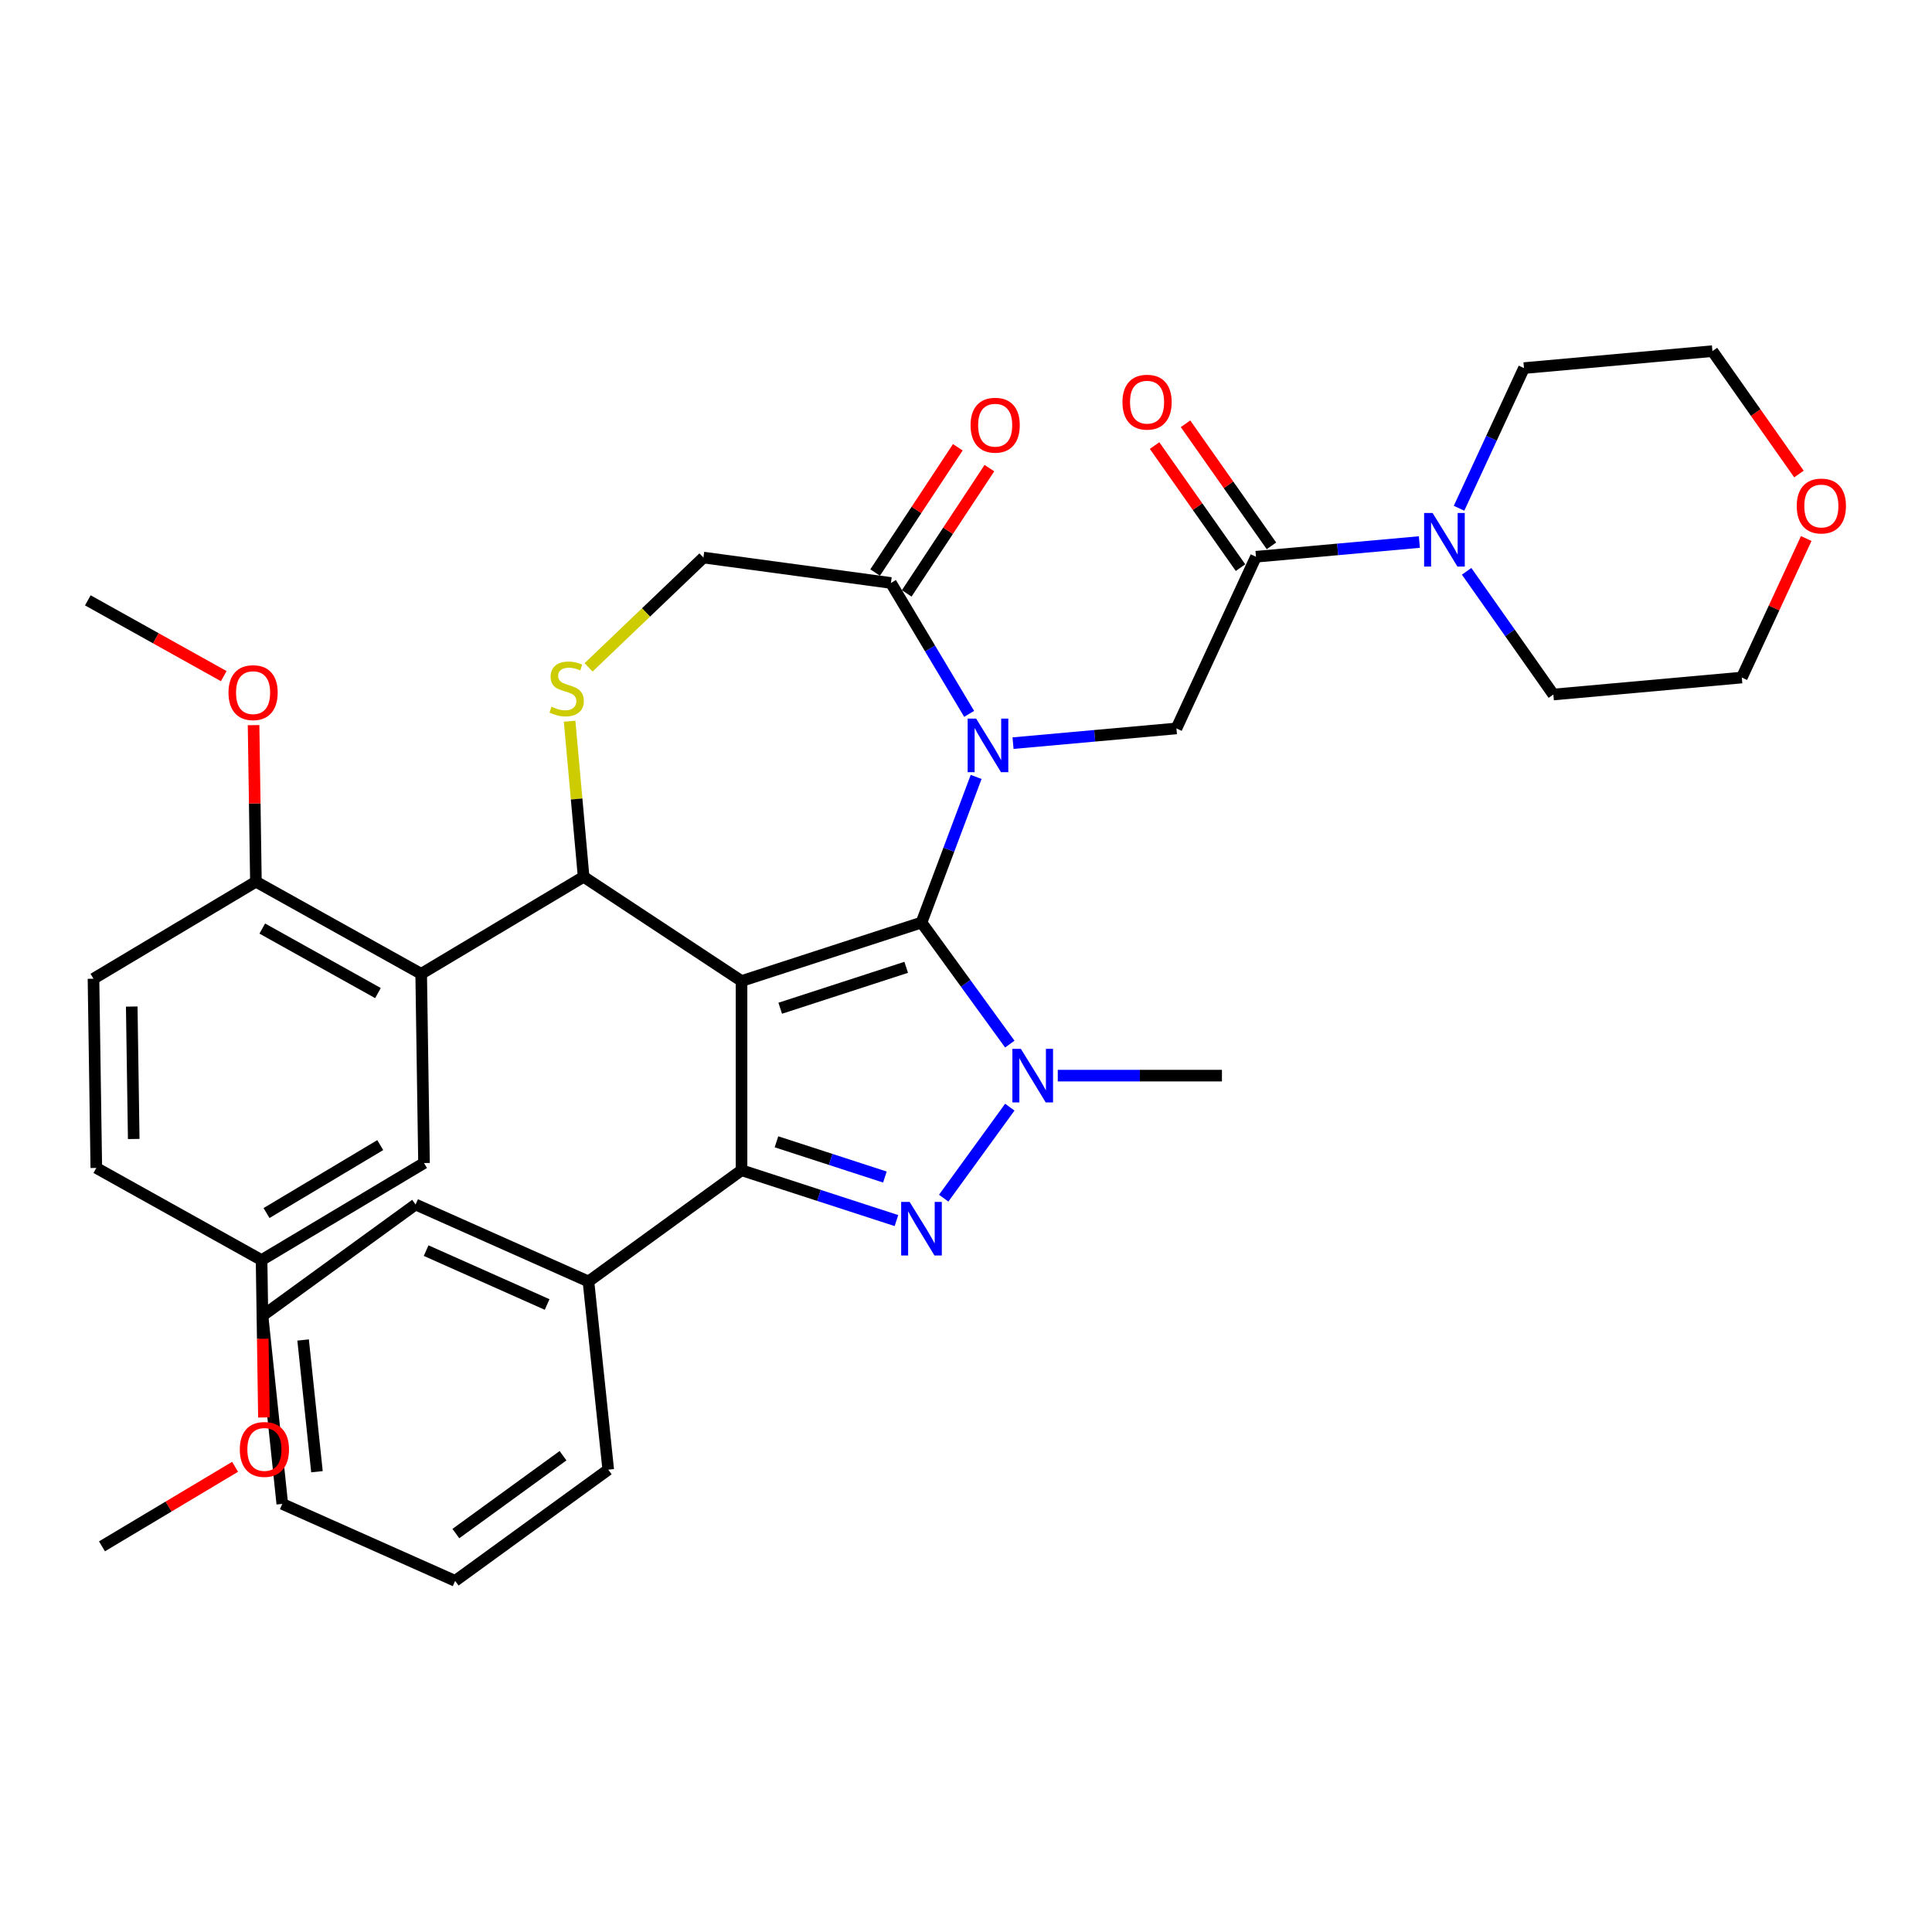 <?xml version='1.0' encoding='iso-8859-1'?>
<svg version='1.1' baseProfile='full'
              xmlns='http://www.w3.org/2000/svg'
                      xmlns:rdkit='http://www.rdkit.org/xml'
                      xmlns:xlink='http://www.w3.org/1999/xlink'
                  xml:space='preserve'
width='1000px' height='1000px' viewBox='0 0 1000 1000'>
<!-- END OF HEADER -->
<rect style='opacity:1.0;fill:#FFFFFF;stroke:none' width='1000' height='1000' x='0' y='0'> </rect>
<path class='bond-0' d='M 547.498,556.746 L 589.985,556.746' style='fill:none;fill-rule:evenodd;stroke:#0000FF;stroke-width:6px;stroke-linecap:butt;stroke-linejoin:miter;stroke-opacity:1' />
<path class='bond-0' d='M 589.985,556.746 L 632.471,556.746' style='fill:none;fill-rule:evenodd;stroke:#000000;stroke-width:6px;stroke-linecap:butt;stroke-linejoin:miter;stroke-opacity:1' />
<path class='bond-1' d='M 522.676,540.429 L 499.82,508.97' style='fill:none;fill-rule:evenodd;stroke:#0000FF;stroke-width:6px;stroke-linecap:butt;stroke-linejoin:miter;stroke-opacity:1' />
<path class='bond-1' d='M 499.82,508.97 L 476.963,477.511' style='fill:none;fill-rule:evenodd;stroke:#000000;stroke-width:6px;stroke-linecap:butt;stroke-linejoin:miter;stroke-opacity:1' />
<path class='bond-2' d='M 522.676,573.063 L 488.452,620.169' style='fill:none;fill-rule:evenodd;stroke:#0000FF;stroke-width:6px;stroke-linecap:butt;stroke-linejoin:miter;stroke-opacity:1' />
<path class='bond-3' d='M 383.817,605.716 L 304.582,663.284' style='fill:none;fill-rule:evenodd;stroke:#000000;stroke-width:6px;stroke-linecap:butt;stroke-linejoin:miter;stroke-opacity:1' />
<path class='bond-4' d='M 383.817,605.716 L 383.817,507.776' style='fill:none;fill-rule:evenodd;stroke:#000000;stroke-width:6px;stroke-linecap:butt;stroke-linejoin:miter;stroke-opacity:1' />
<path class='bond-5' d='M 383.817,605.716 L 423.907,618.742' style='fill:none;fill-rule:evenodd;stroke:#000000;stroke-width:6px;stroke-linecap:butt;stroke-linejoin:miter;stroke-opacity:1' />
<path class='bond-5' d='M 423.907,618.742 L 463.996,631.768' style='fill:none;fill-rule:evenodd;stroke:#0000FF;stroke-width:6px;stroke-linecap:butt;stroke-linejoin:miter;stroke-opacity:1' />
<path class='bond-5' d='M 401.897,590.995 L 429.96,600.113' style='fill:none;fill-rule:evenodd;stroke:#000000;stroke-width:6px;stroke-linecap:butt;stroke-linejoin:miter;stroke-opacity:1' />
<path class='bond-5' d='M 429.96,600.113 L 458.022,609.231' style='fill:none;fill-rule:evenodd;stroke:#0000FF;stroke-width:6px;stroke-linecap:butt;stroke-linejoin:miter;stroke-opacity:1' />
<path class='bond-6' d='M 931.133,245.359 L 908.743,213.552' style='fill:none;fill-rule:evenodd;stroke:#FF0000;stroke-width:6px;stroke-linecap:butt;stroke-linejoin:miter;stroke-opacity:1' />
<path class='bond-6' d='M 908.743,213.552 L 886.353,181.745' style='fill:none;fill-rule:evenodd;stroke:#000000;stroke-width:6px;stroke-linecap:butt;stroke-linejoin:miter;stroke-opacity:1' />
<path class='bond-7' d='M 934.898,278.737 L 918.229,314.718' style='fill:none;fill-rule:evenodd;stroke:#FF0000;stroke-width:6px;stroke-linecap:butt;stroke-linejoin:miter;stroke-opacity:1' />
<path class='bond-7' d='M 918.229,314.718 L 901.56,350.699' style='fill:none;fill-rule:evenodd;stroke:#000000;stroke-width:6px;stroke-linecap:butt;stroke-linejoin:miter;stroke-opacity:1' />
<path class='bond-8' d='M 383.817,507.776 L 476.963,477.511' style='fill:none;fill-rule:evenodd;stroke:#000000;stroke-width:6px;stroke-linecap:butt;stroke-linejoin:miter;stroke-opacity:1' />
<path class='bond-8' d='M 403.842,521.866 L 469.045,500.68' style='fill:none;fill-rule:evenodd;stroke:#000000;stroke-width:6px;stroke-linecap:butt;stroke-linejoin:miter;stroke-opacity:1' />
<path class='bond-9' d='M 383.817,507.776 L 302.079,453.821' style='fill:none;fill-rule:evenodd;stroke:#000000;stroke-width:6px;stroke-linecap:butt;stroke-linejoin:miter;stroke-opacity:1' />
<path class='bond-10' d='M 476.963,477.511 L 491.108,439.822' style='fill:none;fill-rule:evenodd;stroke:#000000;stroke-width:6px;stroke-linecap:butt;stroke-linejoin:miter;stroke-opacity:1' />
<path class='bond-10' d='M 491.108,439.822 L 505.253,402.133' style='fill:none;fill-rule:evenodd;stroke:#0000FF;stroke-width:6px;stroke-linecap:butt;stroke-linejoin:miter;stroke-opacity:1' />
<path class='bond-11' d='M 501.628,369.5 L 481.386,335.62' style='fill:none;fill-rule:evenodd;stroke:#0000FF;stroke-width:6px;stroke-linecap:butt;stroke-linejoin:miter;stroke-opacity:1' />
<path class='bond-11' d='M 481.386,335.62 L 461.144,301.74' style='fill:none;fill-rule:evenodd;stroke:#000000;stroke-width:6px;stroke-linecap:butt;stroke-linejoin:miter;stroke-opacity:1' />
<path class='bond-12' d='M 524.344,384.649 L 566.633,380.843' style='fill:none;fill-rule:evenodd;stroke:#0000FF;stroke-width:6px;stroke-linecap:butt;stroke-linejoin:miter;stroke-opacity:1' />
<path class='bond-12' d='M 566.633,380.843 L 608.923,377.037' style='fill:none;fill-rule:evenodd;stroke:#000000;stroke-width:6px;stroke-linecap:butt;stroke-linejoin:miter;stroke-opacity:1' />
<path class='bond-13' d='M 461.144,301.74 L 364.09,288.593' style='fill:none;fill-rule:evenodd;stroke:#000000;stroke-width:6px;stroke-linecap:butt;stroke-linejoin:miter;stroke-opacity:1' />
<path class='bond-14' d='M 469.318,307.135 L 490.716,274.719' style='fill:none;fill-rule:evenodd;stroke:#000000;stroke-width:6px;stroke-linecap:butt;stroke-linejoin:miter;stroke-opacity:1' />
<path class='bond-14' d='M 490.716,274.719 L 512.114,242.302' style='fill:none;fill-rule:evenodd;stroke:#FF0000;stroke-width:6px;stroke-linecap:butt;stroke-linejoin:miter;stroke-opacity:1' />
<path class='bond-14' d='M 452.97,296.344 L 474.368,263.928' style='fill:none;fill-rule:evenodd;stroke:#000000;stroke-width:6px;stroke-linecap:butt;stroke-linejoin:miter;stroke-opacity:1' />
<path class='bond-14' d='M 474.368,263.928 L 495.766,231.511' style='fill:none;fill-rule:evenodd;stroke:#FF0000;stroke-width:6px;stroke-linecap:butt;stroke-linejoin:miter;stroke-opacity:1' />
<path class='bond-15' d='M 364.09,288.593 L 334.366,317.013' style='fill:none;fill-rule:evenodd;stroke:#000000;stroke-width:6px;stroke-linecap:butt;stroke-linejoin:miter;stroke-opacity:1' />
<path class='bond-15' d='M 334.366,317.013 L 304.641,345.432' style='fill:none;fill-rule:evenodd;stroke:#CCCC00;stroke-width:6px;stroke-linecap:butt;stroke-linejoin:miter;stroke-opacity:1' />
<path class='bond-16' d='M 294.832,373.298 L 298.455,413.56' style='fill:none;fill-rule:evenodd;stroke:#CCCC00;stroke-width:6px;stroke-linecap:butt;stroke-linejoin:miter;stroke-opacity:1' />
<path class='bond-16' d='M 298.455,413.56 L 302.079,453.821' style='fill:none;fill-rule:evenodd;stroke:#000000;stroke-width:6px;stroke-linecap:butt;stroke-linejoin:miter;stroke-opacity:1' />
<path class='bond-17' d='M 302.079,453.821 L 218.003,504.055' style='fill:none;fill-rule:evenodd;stroke:#000000;stroke-width:6px;stroke-linecap:butt;stroke-linejoin:miter;stroke-opacity:1' />
<path class='bond-18' d='M 608.923,377.037 L 650.092,288.17' style='fill:none;fill-rule:evenodd;stroke:#000000;stroke-width:6px;stroke-linecap:butt;stroke-linejoin:miter;stroke-opacity:1' />
<path class='bond-19' d='M 658.101,282.533 L 635.863,250.941' style='fill:none;fill-rule:evenodd;stroke:#000000;stroke-width:6px;stroke-linecap:butt;stroke-linejoin:miter;stroke-opacity:1' />
<path class='bond-19' d='M 635.863,250.941 L 613.625,219.35' style='fill:none;fill-rule:evenodd;stroke:#FF0000;stroke-width:6px;stroke-linecap:butt;stroke-linejoin:miter;stroke-opacity:1' />
<path class='bond-19' d='M 642.084,293.808 L 619.845,262.217' style='fill:none;fill-rule:evenodd;stroke:#000000;stroke-width:6px;stroke-linecap:butt;stroke-linejoin:miter;stroke-opacity:1' />
<path class='bond-19' d='M 619.845,262.217 L 597.607,230.625' style='fill:none;fill-rule:evenodd;stroke:#FF0000;stroke-width:6px;stroke-linecap:butt;stroke-linejoin:miter;stroke-opacity:1' />
<path class='bond-20' d='M 650.092,288.17 L 692.382,284.364' style='fill:none;fill-rule:evenodd;stroke:#000000;stroke-width:6px;stroke-linecap:butt;stroke-linejoin:miter;stroke-opacity:1' />
<path class='bond-20' d='M 692.382,284.364 L 734.671,280.558' style='fill:none;fill-rule:evenodd;stroke:#0000FF;stroke-width:6px;stroke-linecap:butt;stroke-linejoin:miter;stroke-opacity:1' />
<path class='bond-21' d='M 755.197,263.074 L 772.002,226.8' style='fill:none;fill-rule:evenodd;stroke:#0000FF;stroke-width:6px;stroke-linecap:butt;stroke-linejoin:miter;stroke-opacity:1' />
<path class='bond-21' d='M 772.002,226.8 L 788.808,190.525' style='fill:none;fill-rule:evenodd;stroke:#000000;stroke-width:6px;stroke-linecap:butt;stroke-linejoin:miter;stroke-opacity:1' />
<path class='bond-22' d='M 759.124,295.708 L 781.569,327.593' style='fill:none;fill-rule:evenodd;stroke:#0000FF;stroke-width:6px;stroke-linecap:butt;stroke-linejoin:miter;stroke-opacity:1' />
<path class='bond-22' d='M 781.569,327.593 L 804.014,359.479' style='fill:none;fill-rule:evenodd;stroke:#000000;stroke-width:6px;stroke-linecap:butt;stroke-linejoin:miter;stroke-opacity:1' />
<path class='bond-23' d='M 804.014,359.479 L 901.56,350.699' style='fill:none;fill-rule:evenodd;stroke:#000000;stroke-width:6px;stroke-linecap:butt;stroke-linejoin:miter;stroke-opacity:1' />
<path class='bond-24' d='M 788.808,190.525 L 886.353,181.745' style='fill:none;fill-rule:evenodd;stroke:#000000;stroke-width:6px;stroke-linecap:butt;stroke-linejoin:miter;stroke-opacity:1' />
<path class='bond-25' d='M 218.003,504.055 L 132.461,456.359' style='fill:none;fill-rule:evenodd;stroke:#000000;stroke-width:6px;stroke-linecap:butt;stroke-linejoin:miter;stroke-opacity:1' />
<path class='bond-25' d='M 195.632,514.009 L 135.753,480.622' style='fill:none;fill-rule:evenodd;stroke:#000000;stroke-width:6px;stroke-linecap:butt;stroke-linejoin:miter;stroke-opacity:1' />
<path class='bond-26' d='M 218.003,504.055 L 219.468,601.984' style='fill:none;fill-rule:evenodd;stroke:#000000;stroke-width:6px;stroke-linecap:butt;stroke-linejoin:miter;stroke-opacity:1' />
<path class='bond-27' d='M 132.461,456.359 L 48.385,506.592' style='fill:none;fill-rule:evenodd;stroke:#000000;stroke-width:6px;stroke-linecap:butt;stroke-linejoin:miter;stroke-opacity:1' />
<path class='bond-28' d='M 132.461,456.359 L 131.855,415.847' style='fill:none;fill-rule:evenodd;stroke:#000000;stroke-width:6px;stroke-linecap:butt;stroke-linejoin:miter;stroke-opacity:1' />
<path class='bond-28' d='M 131.855,415.847 L 131.249,375.335' style='fill:none;fill-rule:evenodd;stroke:#FF0000;stroke-width:6px;stroke-linecap:butt;stroke-linejoin:miter;stroke-opacity:1' />
<path class='bond-29' d='M 219.468,601.984 L 135.391,652.217' style='fill:none;fill-rule:evenodd;stroke:#000000;stroke-width:6px;stroke-linecap:butt;stroke-linejoin:miter;stroke-opacity:1' />
<path class='bond-29' d='M 196.81,592.703 L 137.956,627.867' style='fill:none;fill-rule:evenodd;stroke:#000000;stroke-width:6px;stroke-linecap:butt;stroke-linejoin:miter;stroke-opacity:1' />
<path class='bond-30' d='M 304.582,663.284 L 215.109,623.448' style='fill:none;fill-rule:evenodd;stroke:#000000;stroke-width:6px;stroke-linecap:butt;stroke-linejoin:miter;stroke-opacity:1' />
<path class='bond-30' d='M 283.194,675.203 L 220.563,647.318' style='fill:none;fill-rule:evenodd;stroke:#000000;stroke-width:6px;stroke-linecap:butt;stroke-linejoin:miter;stroke-opacity:1' />
<path class='bond-31' d='M 304.582,663.284 L 314.82,760.687' style='fill:none;fill-rule:evenodd;stroke:#000000;stroke-width:6px;stroke-linecap:butt;stroke-linejoin:miter;stroke-opacity:1' />
<path class='bond-32' d='M 215.109,623.448 L 135.874,681.016' style='fill:none;fill-rule:evenodd;stroke:#000000;stroke-width:6px;stroke-linecap:butt;stroke-linejoin:miter;stroke-opacity:1' />
<path class='bond-33' d='M 314.82,760.687 L 235.585,818.255' style='fill:none;fill-rule:evenodd;stroke:#000000;stroke-width:6px;stroke-linecap:butt;stroke-linejoin:miter;stroke-opacity:1' />
<path class='bond-33' d='M 291.421,753.475 L 235.956,793.773' style='fill:none;fill-rule:evenodd;stroke:#000000;stroke-width:6px;stroke-linecap:butt;stroke-linejoin:miter;stroke-opacity:1' />
<path class='bond-34' d='M 135.874,681.016 L 146.112,778.419' style='fill:none;fill-rule:evenodd;stroke:#000000;stroke-width:6px;stroke-linecap:butt;stroke-linejoin:miter;stroke-opacity:1' />
<path class='bond-34' d='M 156.891,693.579 L 164.057,761.761' style='fill:none;fill-rule:evenodd;stroke:#000000;stroke-width:6px;stroke-linecap:butt;stroke-linejoin:miter;stroke-opacity:1' />
<path class='bond-35' d='M 235.585,818.255 L 146.112,778.419' style='fill:none;fill-rule:evenodd;stroke:#000000;stroke-width:6px;stroke-linecap:butt;stroke-linejoin:miter;stroke-opacity:1' />
<path class='bond-36' d='M 48.385,506.592 L 49.85,604.521' style='fill:none;fill-rule:evenodd;stroke:#000000;stroke-width:6px;stroke-linecap:butt;stroke-linejoin:miter;stroke-opacity:1' />
<path class='bond-36' d='M 68.19,520.989 L 69.216,589.539' style='fill:none;fill-rule:evenodd;stroke:#000000;stroke-width:6px;stroke-linecap:butt;stroke-linejoin:miter;stroke-opacity:1' />
<path class='bond-37' d='M 135.391,652.217 L 49.85,604.521' style='fill:none;fill-rule:evenodd;stroke:#000000;stroke-width:6px;stroke-linecap:butt;stroke-linejoin:miter;stroke-opacity:1' />
<path class='bond-38' d='M 135.391,652.217 L 136.001,692.945' style='fill:none;fill-rule:evenodd;stroke:#000000;stroke-width:6px;stroke-linecap:butt;stroke-linejoin:miter;stroke-opacity:1' />
<path class='bond-38' d='M 136.001,692.945 L 136.61,733.672' style='fill:none;fill-rule:evenodd;stroke:#FF0000;stroke-width:6px;stroke-linecap:butt;stroke-linejoin:miter;stroke-opacity:1' />
<path class='bond-39' d='M 115.815,349.966 L 80.635,330.35' style='fill:none;fill-rule:evenodd;stroke:#FF0000;stroke-width:6px;stroke-linecap:butt;stroke-linejoin:miter;stroke-opacity:1' />
<path class='bond-39' d='M 80.635,330.35 L 45.455,310.734' style='fill:none;fill-rule:evenodd;stroke:#000000;stroke-width:6px;stroke-linecap:butt;stroke-linejoin:miter;stroke-opacity:1' />
<path class='bond-40' d='M 121.676,759.216 L 87.228,779.798' style='fill:none;fill-rule:evenodd;stroke:#FF0000;stroke-width:6px;stroke-linecap:butt;stroke-linejoin:miter;stroke-opacity:1' />
<path class='bond-40' d='M 87.228,779.798 L 52.78,800.379' style='fill:none;fill-rule:evenodd;stroke:#000000;stroke-width:6px;stroke-linecap:butt;stroke-linejoin:miter;stroke-opacity:1' />
<path  class='atom-0' d='M 528.4 542.878
L 537.489 557.569
Q 538.39 559.018, 539.839 561.643
Q 541.289 564.268, 541.367 564.425
L 541.367 542.878
L 545.05 542.878
L 545.05 570.614
L 541.25 570.614
L 531.495 554.552
Q 530.359 552.672, 529.144 550.517
Q 527.969 548.362, 527.617 547.696
L 527.617 570.614
L 524.012 570.614
L 524.012 542.878
L 528.4 542.878
' fill='#0000FF'/>
<path  class='atom-2' d='M 470.832 622.113
L 479.921 636.804
Q 480.822 638.253, 482.272 640.878
Q 483.721 643.503, 483.8 643.66
L 483.8 622.113
L 487.482 622.113
L 487.482 649.849
L 483.682 649.849
L 473.927 633.787
Q 472.791 631.907, 471.577 629.752
Q 470.401 627.597, 470.049 626.932
L 470.049 649.849
L 466.445 649.849
L 466.445 622.113
L 470.832 622.113
' fill='#0000FF'/>
<path  class='atom-3' d='M 929.997 261.911
Q 929.997 255.251, 933.288 251.529
Q 936.579 247.808, 942.729 247.808
Q 948.88 247.808, 952.171 251.529
Q 955.461 255.251, 955.461 261.911
Q 955.461 268.649, 952.131 272.489
Q 948.802 276.289, 942.729 276.289
Q 936.618 276.289, 933.288 272.489
Q 929.997 268.688, 929.997 261.911
M 942.729 273.155
Q 946.96 273.155, 949.232 270.334
Q 951.544 267.474, 951.544 261.911
Q 951.544 256.466, 949.232 253.723
Q 946.96 250.942, 942.729 250.942
Q 938.498 250.942, 936.187 253.684
Q 933.915 256.426, 933.915 261.911
Q 933.915 267.513, 936.187 270.334
Q 938.498 273.155, 942.729 273.155
' fill='#FF0000'/>
<path  class='atom-6' d='M 505.246 371.948
L 514.335 386.639
Q 515.236 388.089, 516.685 390.713
Q 518.135 393.338, 518.213 393.495
L 518.213 371.948
L 521.896 371.948
L 521.896 399.685
L 518.096 399.685
L 508.341 383.622
Q 507.205 381.742, 505.99 379.587
Q 504.815 377.433, 504.462 376.767
L 504.462 399.685
L 500.858 399.685
L 500.858 371.948
L 505.246 371.948
' fill='#0000FF'/>
<path  class='atom-9' d='M 285.465 365.796
Q 285.778 365.913, 287.071 366.462
Q 288.364 367.01, 289.774 367.363
Q 291.223 367.676, 292.634 367.676
Q 295.259 367.676, 296.786 366.422
Q 298.314 365.13, 298.314 362.897
Q 298.314 361.369, 297.531 360.428
Q 296.786 359.488, 295.611 358.979
Q 294.436 358.47, 292.477 357.882
Q 290.009 357.138, 288.52 356.432
Q 287.071 355.727, 286.013 354.239
Q 284.994 352.75, 284.994 350.243
Q 284.994 346.756, 287.345 344.601
Q 289.735 342.447, 294.436 342.447
Q 297.648 342.447, 301.292 343.975
L 300.391 346.991
Q 297.061 345.62, 294.553 345.62
Q 291.85 345.62, 290.362 346.756
Q 288.873 347.853, 288.912 349.773
Q 288.912 351.261, 289.656 352.162
Q 290.44 353.063, 291.537 353.573
Q 292.673 354.082, 294.553 354.67
Q 297.061 355.453, 298.549 356.237
Q 300.038 357.02, 301.096 358.626
Q 302.193 360.193, 302.193 362.897
Q 302.193 366.736, 299.607 368.812
Q 297.061 370.849, 292.791 370.849
Q 290.322 370.849, 288.442 370.301
Q 286.601 369.791, 284.407 368.89
L 285.465 365.796
' fill='#CCCC00'/>
<path  class='atom-11' d='M 502.366 220.08
Q 502.366 213.42, 505.657 209.699
Q 508.948 205.977, 515.099 205.977
Q 521.249 205.977, 524.54 209.699
Q 527.831 213.42, 527.831 220.08
Q 527.831 226.819, 524.501 230.658
Q 521.171 234.458, 515.099 234.458
Q 508.987 234.458, 505.657 230.658
Q 502.366 226.858, 502.366 220.08
M 515.099 231.324
Q 519.33 231.324, 521.602 228.503
Q 523.913 225.643, 523.913 220.08
Q 523.913 214.635, 521.602 211.893
Q 519.33 209.111, 515.099 209.111
Q 510.868 209.111, 508.556 211.853
Q 506.284 214.596, 506.284 220.08
Q 506.284 225.682, 508.556 228.503
Q 510.868 231.324, 515.099 231.324
' fill='#FF0000'/>
<path  class='atom-14' d='M 580.984 208.161
Q 580.984 201.502, 584.275 197.78
Q 587.566 194.058, 593.717 194.058
Q 599.867 194.058, 603.158 197.78
Q 606.449 201.502, 606.449 208.161
Q 606.449 214.9, 603.119 218.739
Q 599.789 222.539, 593.717 222.539
Q 587.605 222.539, 584.275 218.739
Q 580.984 214.939, 580.984 208.161
M 593.717 219.405
Q 597.948 219.405, 600.22 216.584
Q 602.531 213.724, 602.531 208.161
Q 602.531 202.716, 600.22 199.974
Q 597.948 197.192, 593.717 197.192
Q 589.486 197.192, 587.174 199.935
Q 584.902 202.677, 584.902 208.161
Q 584.902 213.764, 587.174 216.584
Q 589.486 219.405, 593.717 219.405
' fill='#FF0000'/>
<path  class='atom-15' d='M 741.507 265.523
L 750.596 280.214
Q 751.497 281.663, 752.946 284.288
Q 754.396 286.913, 754.474 287.07
L 754.474 265.523
L 758.157 265.523
L 758.157 293.259
L 754.357 293.259
L 744.602 277.197
Q 743.466 275.317, 742.251 273.162
Q 741.076 271.008, 740.723 270.342
L 740.723 293.259
L 737.119 293.259
L 737.119 265.523
L 741.507 265.523
' fill='#0000FF'/>
<path  class='atom-32' d='M 118.264 358.508
Q 118.264 351.849, 121.555 348.127
Q 124.845 344.405, 130.996 344.405
Q 137.147 344.405, 140.437 348.127
Q 143.728 351.849, 143.728 358.508
Q 143.728 365.247, 140.398 369.086
Q 137.068 372.886, 130.996 372.886
Q 124.885 372.886, 121.555 369.086
Q 118.264 365.286, 118.264 358.508
M 130.996 369.752
Q 135.227 369.752, 137.499 366.931
Q 139.811 364.071, 139.811 358.508
Q 139.811 353.063, 137.499 350.321
Q 135.227 347.539, 130.996 347.539
Q 126.765 347.539, 124.454 350.282
Q 122.181 353.024, 122.181 358.508
Q 122.181 364.111, 124.454 366.931
Q 126.765 369.752, 130.996 369.752
' fill='#FF0000'/>
<path  class='atom-33' d='M 124.124 750.224
Q 124.124 743.564, 127.415 739.843
Q 130.706 736.121, 136.857 736.121
Q 143.007 736.121, 146.298 739.843
Q 149.589 743.564, 149.589 750.224
Q 149.589 756.962, 146.259 760.802
Q 142.929 764.602, 136.857 764.602
Q 130.745 764.602, 127.415 760.802
Q 124.124 757.002, 124.124 750.224
M 136.857 761.468
Q 141.088 761.468, 143.36 758.647
Q 145.671 755.787, 145.671 750.224
Q 145.671 744.779, 143.36 742.036
Q 141.088 739.255, 136.857 739.255
Q 132.626 739.255, 130.314 741.997
Q 128.042 744.74, 128.042 750.224
Q 128.042 755.826, 130.314 758.647
Q 132.626 761.468, 136.857 761.468
' fill='#FF0000'/>
</svg>
